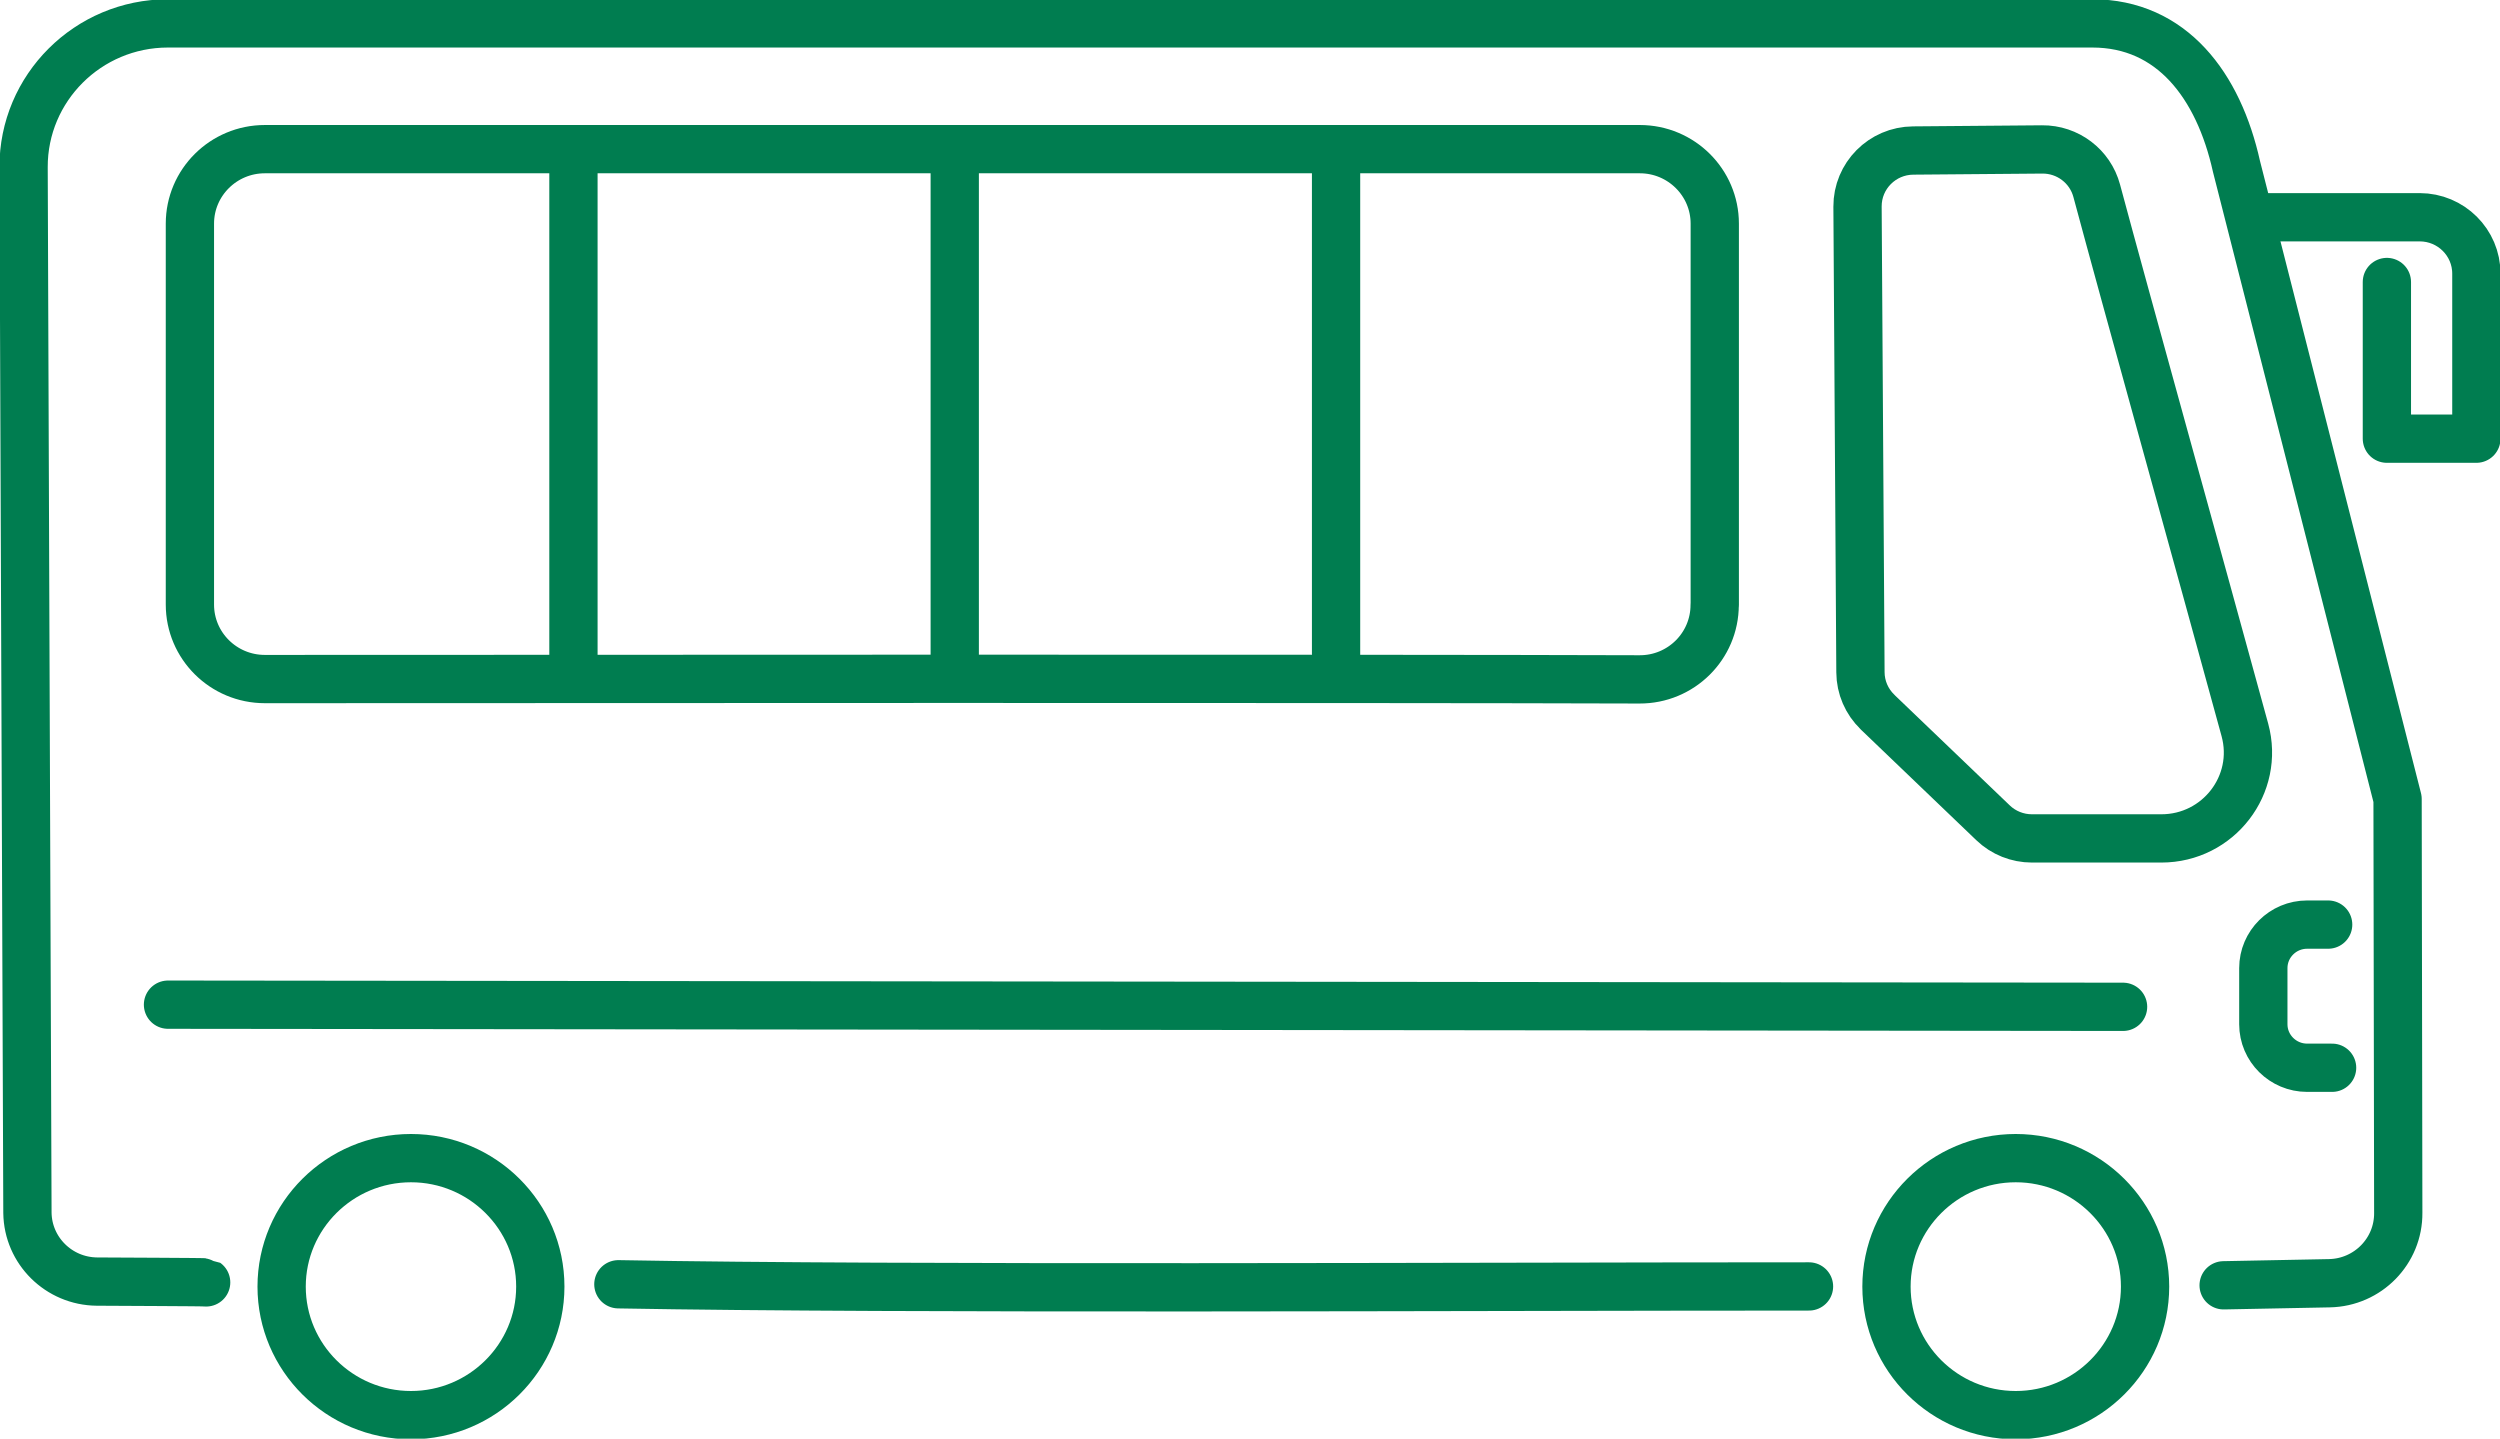 <svg width="106" height="61" viewBox="0 0 106 61" fill="none" xmlns="http://www.w3.org/2000/svg">
<g clip-path="url(#clip0_1301_7756)">
<path d="M94.282 54.497L98.767 54.409C100.396 54.377 101.7 53.047 101.686 51.424L101.657 33.877L94.827 7.058C94.066 3.629 92.085 0.992 88.713 0.992H7.114C3.731 0.996 0.989 3.731 1 7.093L1.163 51.424C1.184 53.029 2.495 54.325 4.11 54.339C4.798 54.346 8.716 54.356 8.741 54.374" stroke="#007D50" stroke-width="2.047" stroke-linecap="round" stroke-linejoin="round"/>
<path d="M76.702 54.545C62.453 54.545 38.271 54.675 26.219 54.453" stroke="#007D50" stroke-width="2.047" stroke-linecap="round" stroke-linejoin="round"/>
<path d="M7.123 42.598L90.018 42.689" stroke="#007D50" stroke-width="2.047" stroke-linecap="round" stroke-linejoin="round"/>
<path d="M79.987 54.552C79.987 51.549 82.445 49.105 85.467 49.105C88.489 49.105 90.951 51.549 90.951 54.552C90.951 57.555 88.493 60.002 85.467 60.002C82.442 60.002 79.987 57.558 79.987 54.552Z" stroke="#007D50" stroke-width="2.047" stroke-linecap="round" stroke-linejoin="round"/>
<path d="M11.941 54.552C11.941 51.549 14.399 49.105 17.425 49.105C20.45 49.105 22.909 51.549 22.909 54.552C22.909 57.555 20.45 60.002 17.425 60.002C14.399 60.002 11.941 57.558 11.941 54.552Z" stroke="#007D50" stroke-width="2.047" stroke-linecap="round" stroke-linejoin="round"/>
<path d="M98.714 39.203H97.822C96.798 39.203 95.965 40.03 95.965 41.048V43.428C95.965 44.445 96.798 45.273 97.822 45.273H98.881" stroke="#007D50" stroke-width="2.047" stroke-linecap="round" stroke-linejoin="round"/>
<path d="M79.609 30.195L84.505 34.887C84.948 35.313 85.54 35.549 86.156 35.549H91.64C94.06 35.549 95.817 33.268 95.183 30.948C93.319 24.125 90.106 12.581 88.901 8.089C88.622 7.047 87.669 6.325 86.585 6.336L81.118 6.382C79.807 6.392 78.752 7.456 78.759 8.762L78.883 28.505C78.886 29.142 79.148 29.751 79.609 30.191V30.195Z" stroke="#007D50" stroke-width="2.047" stroke-linecap="round" stroke-linejoin="round"/>
<path d="M72.706 25.645V9.482C72.706 7.739 71.282 6.324 69.528 6.324H11.23C9.476 6.324 8.052 7.739 8.052 9.482V25.634C8.052 27.38 9.476 28.792 11.23 28.792C22.216 28.785 58.51 28.767 69.514 28.806C71.275 28.813 72.702 27.398 72.702 25.648L72.706 25.645Z" stroke="#007D50" stroke-width="2.047" stroke-linecap="round" stroke-linejoin="round"/>
<path d="M56.649 27.897V6.742" stroke="#007D50" stroke-width="2.047" stroke-linecap="round" stroke-linejoin="round"/>
<path d="M40.481 27.897V6.742" stroke="#007D50" stroke-width="2.047" stroke-linecap="round" stroke-linejoin="round"/>
<path d="M24.314 27.897V6.742" stroke="#007D50" stroke-width="2.047" stroke-linecap="round" stroke-linejoin="round"/>
<path d="M95.957 9.211H102.593C103.921 9.211 104.998 10.281 104.998 11.601V18.6H101.204V11.957" stroke="#007D50" stroke-width="2.047" stroke-linecap="round" stroke-linejoin="round"/>
</g>
<defs>
<clipPath id="clip0_1301_7756">
<rect width="106" height="61" fill="white"/>
</clipPath>
</defs>
</svg>
